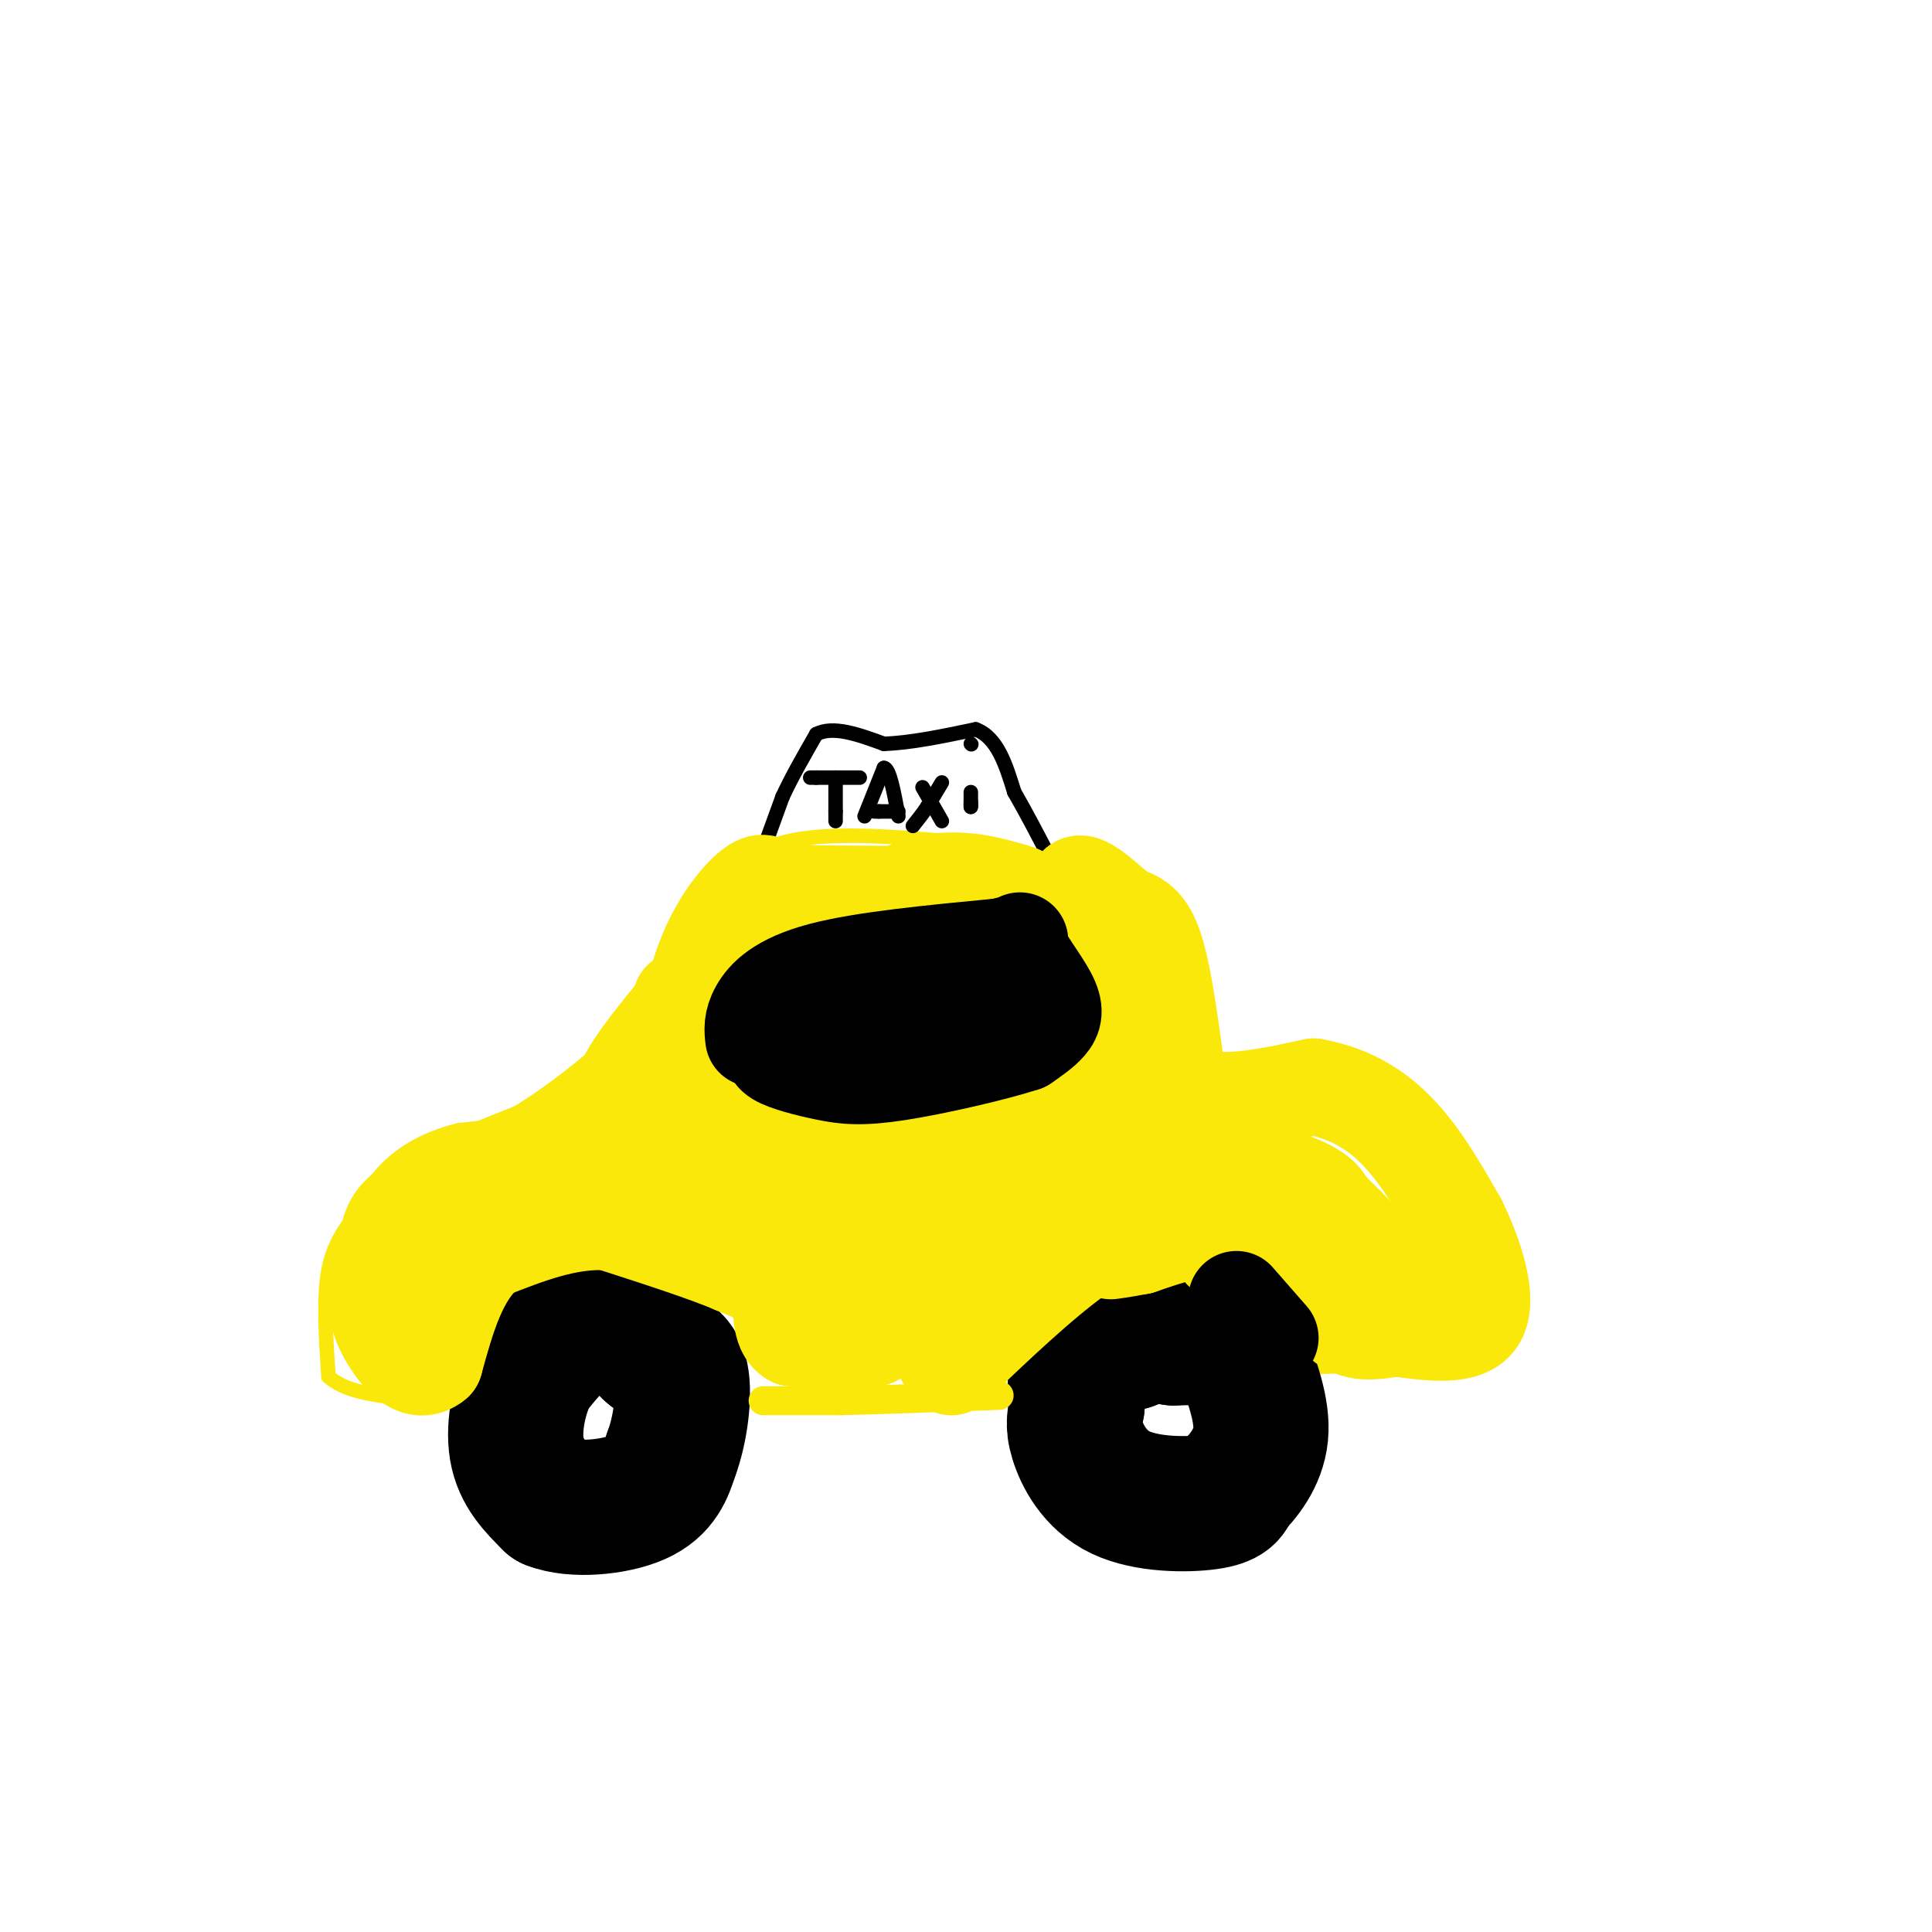 <svg viewBox='0 0 400 400' version='1.1' xmlns='http://www.w3.org/2000/svg' xmlns:xlink='http://www.w3.org/1999/xlink'><g fill='none' stroke='rgb(250,232,11)' stroke-width='3' stroke-linecap='round' stroke-linejoin='round'><path d='M122,228c-1.083,-2.250 -2.167,-4.500 1,-10c3.167,-5.500 10.583,-14.250 18,-23'/><path d='M141,195c3.905,-5.155 4.667,-6.542 7,-10c2.333,-3.458 6.238,-8.988 16,-11c9.762,-2.012 25.381,-0.506 41,1'/><path d='M205,175c9.489,1.133 12.711,3.467 18,10c5.289,6.533 12.644,17.267 20,28'/><path d='M243,213c4.833,8.000 6.917,14.000 9,20'/><path d='M252,233c2.778,2.044 5.222,-2.844 11,-5c5.778,-2.156 14.889,-1.578 24,-1'/><path d='M287,227c5.644,0.067 7.756,0.733 11,5c3.244,4.267 7.622,12.133 12,20'/><path d='M310,252c2.167,7.500 1.583,16.250 1,25'/><path d='M311,277c-3.833,5.000 -13.917,5.000 -24,5'/><path d='M287,282c-7.167,1.000 -13.083,1.000 -19,1'/><path d='M268,283c-3.167,0.167 -1.583,0.083 0,0'/><path d='M123,231c0.000,0.000 -28.000,3.000 -28,3'/><path d='M95,234c-7.422,1.844 -11.978,4.956 -15,8c-3.022,3.044 -4.511,6.022 -6,9'/><path d='M74,251c-2.267,3.089 -4.933,6.311 -6,12c-1.067,5.689 -0.533,13.844 0,22'/><path d='M68,285c4.833,4.500 16.917,4.750 29,5'/><path d='M97,290c5.500,1.000 4.750,1.000 4,1'/></g>
<g fill='none' stroke='rgb(0,0,0)' stroke-width='28' stroke-linecap='round' stroke-linejoin='round'><path d='M128,274c-3.000,-0.333 -6.000,-0.667 -9,1c-3.000,1.667 -6.000,5.333 -9,9'/><path d='M110,284c-2.378,4.467 -3.822,11.133 -3,16c0.822,4.867 3.911,7.933 7,11'/><path d='M114,311c4.778,1.889 13.222,1.111 18,-1c4.778,-2.111 5.889,-5.556 7,-9'/><path d='M139,301c1.800,-4.733 2.800,-12.067 2,-16c-0.800,-3.933 -3.400,-4.467 -6,-5'/><path d='M135,280c-1.000,-0.833 -0.500,-0.417 0,0'/><path d='M234,278c-4.083,0.917 -8.167,1.833 -10,4c-1.833,2.167 -1.417,5.583 -1,9'/><path d='M223,291c-0.429,2.352 -1.002,3.734 0,7c1.002,3.266 3.577,8.418 9,11c5.423,2.582 13.692,2.595 18,2c4.308,-0.595 4.654,-1.797 5,-3'/><path d='M255,308c2.289,-2.156 5.511,-6.044 6,-11c0.489,-4.956 -1.756,-10.978 -4,-17'/><path d='M257,280c-3.000,-3.333 -8.500,-3.167 -14,-3'/><path d='M243,277c-2.333,-0.500 -1.167,-0.250 0,0'/></g>
<g fill='none' stroke='rgb(250,232,11)' stroke-width='6' stroke-linecap='round' stroke-linejoin='round'><path d='M158,290c0.000,0.000 16.000,0.000 16,0'/><path d='M174,290c7.667,-0.167 18.833,-0.583 30,-1'/><path d='M204,289c5.000,-0.167 2.500,-0.083 0,0'/></g>
<g fill='none' stroke='rgb(0,0,0)' stroke-width='3' stroke-linecap='round' stroke-linejoin='round'><path d='M158,176c0.000,0.000 4.000,-11.000 4,-11'/><path d='M162,165c1.833,-4.000 4.417,-8.500 7,-13'/><path d='M169,152c3.500,-1.833 8.750,0.083 14,2'/><path d='M183,154c5.500,-0.167 12.250,-1.583 19,-3'/><path d='M202,151c4.500,1.667 6.250,7.333 8,13'/><path d='M210,164c2.500,4.333 4.750,8.667 7,13'/><path d='M217,177c1.167,2.167 0.583,1.083 0,0'/><path d='M173,161c0.000,0.000 0.000,7.000 0,7'/><path d='M173,168c0.000,1.500 0.000,1.750 0,2'/><path d='M178,161c0.000,0.000 -9.000,0.000 -9,0'/><path d='M169,161c-1.667,0.000 -1.333,0.000 -1,0'/><path d='M179,169c0.000,0.000 4.000,-10.000 4,-10'/><path d='M183,159c1.167,0.000 2.083,5.000 3,10'/><path d='M186,168c0.000,0.000 -4.000,0.000 -4,0'/><path d='M182,168c-0.833,0.000 -0.917,0.000 -1,0'/><path d='M191,163c0.000,0.000 4.000,7.000 4,7'/><path d='M195,162c0.000,0.000 -3.000,5.000 -3,5'/><path d='M192,167c-1.000,1.500 -2.000,2.750 -3,4'/><path d='M201,164c0.000,0.000 0.000,3.000 0,3'/><path d='M201,167c0.000,0.333 0.000,-0.333 0,-1'/><path d='M201,154c0.000,0.000 0.100,0.100 0.1,0.1'/></g>
<g fill='none' stroke='rgb(250,232,11)' stroke-width='20' stroke-linecap='round' stroke-linejoin='round'><path d='M181,192c-1.708,-1.887 -3.417,-3.774 -7,1c-3.583,4.774 -9.042,16.208 -11,23c-1.958,6.792 -0.417,8.940 2,10c2.417,1.060 5.708,1.030 9,1'/><path d='M174,227c5.509,-4.081 14.783,-14.783 17,-20c2.217,-5.217 -2.621,-4.951 -7,-1c-4.379,3.951 -8.297,11.585 -11,18c-2.703,6.415 -4.189,11.612 -5,18c-0.811,6.388 -0.946,13.968 0,18c0.946,4.032 2.973,4.516 5,5'/><path d='M173,265c2.381,-0.375 5.834,-3.812 8,-12c2.166,-8.188 3.045,-21.128 2,-21c-1.045,0.128 -4.013,13.322 -5,22c-0.987,8.678 0.006,12.839 1,17'/><path d='M179,271c0.500,3.833 1.250,4.917 2,6'/><path d='M181,277c-2.500,1.000 -9.750,0.500 -17,0'/><path d='M164,277c-2.911,-1.733 -1.689,-6.067 -3,-9c-1.311,-2.933 -5.156,-4.467 -9,-6'/><path d='M152,262c-5.833,-2.500 -15.917,-5.750 -26,-9'/><path d='M126,253c-8.500,-0.500 -16.750,2.750 -25,6'/><path d='M101,259c-6.000,4.833 -8.500,13.917 -11,23'/><path d='M90,282c-3.578,3.000 -7.022,-1.000 -9,-4c-1.978,-3.000 -2.489,-5.000 -3,-7'/><path d='M78,271c-0.071,-3.619 1.250,-9.167 2,-13c0.750,-3.833 0.929,-5.952 6,-9c5.071,-3.048 15.036,-7.024 25,-11'/><path d='M111,238c8.956,-5.400 18.844,-13.400 24,-19c5.156,-5.600 5.578,-8.800 6,-12'/><path d='M147,203c0.000,0.000 15.000,-8.000 15,-8'/><path d='M162,195c7.333,-3.333 18.167,-7.667 29,-12'/><path d='M191,183c8.167,-1.667 14.083,0.167 20,2'/><path d='M211,185c-3.833,0.333 -23.417,0.167 -43,0'/><path d='M168,185c-8.754,-0.785 -9.140,-2.746 -11,-2c-1.860,0.746 -5.193,4.201 -8,9c-2.807,4.799 -5.088,10.943 -6,18c-0.912,7.057 -0.456,15.029 0,23'/><path d='M143,233c0.309,5.402 1.083,7.407 3,8c1.917,0.593 4.978,-0.225 8,-2c3.022,-1.775 6.006,-4.507 3,-5c-3.006,-0.493 -12.003,1.254 -21,3'/><path d='M136,237c-5.452,2.095 -8.583,5.833 -6,9c2.583,3.167 10.881,5.762 22,1c11.119,-4.762 25.060,-16.881 39,-29'/><path d='M191,218c15.622,-10.644 35.178,-22.756 42,-26c6.822,-3.244 0.911,2.378 -5,8'/><path d='M228,200c-1.667,-0.667 -3.333,-6.333 -5,-12'/><path d='M223,188c-0.911,-3.244 -0.689,-5.356 1,-5c1.689,0.356 4.844,3.178 8,6'/><path d='M232,189c2.578,1.200 5.022,1.200 7,7c1.978,5.800 3.489,17.400 5,29'/><path d='M244,225c5.500,4.833 16.750,2.417 28,0'/><path d='M272,225c7.822,1.422 13.378,4.978 18,10c4.622,5.022 8.311,11.511 12,18'/><path d='M302,253c3.511,7.156 6.289,16.044 4,20c-2.289,3.956 -9.644,2.978 -17,2'/><path d='M289,275c-4.867,0.711 -8.533,1.489 -12,-2c-3.467,-3.489 -6.733,-11.244 -10,-19'/><path d='M267,254c-2.714,-3.940 -4.500,-4.292 -8,-5c-3.500,-0.708 -8.714,-1.774 -15,0c-6.286,1.774 -13.643,6.387 -21,11'/><path d='M223,260c-7.833,5.667 -16.917,14.333 -26,23'/><path d='M197,283c-5.714,-4.905 -7.000,-28.667 -5,-42c2.000,-13.333 7.286,-16.238 12,-19c4.714,-2.762 8.857,-5.381 13,-8'/><path d='M217,214c4.189,-2.484 8.161,-4.693 10,-1c1.839,3.693 1.544,13.289 2,18c0.456,4.711 1.661,4.538 9,6c7.339,1.462 20.811,4.561 28,7c7.189,2.439 8.094,4.220 9,6'/><path d='M275,250c4.911,4.533 12.689,12.867 12,14c-0.689,1.133 -9.844,-4.933 -19,-11'/><path d='M268,253c-6.305,-3.820 -12.566,-7.869 -20,-10c-7.434,-2.131 -16.040,-2.343 -24,-1c-7.960,1.343 -15.274,4.241 -19,7c-3.726,2.759 -3.863,5.380 -4,8'/><path d='M201,257c0.178,1.111 2.622,-0.111 5,-9c2.378,-8.889 4.689,-25.444 7,-42'/><path d='M213,206c0.327,-5.777 -2.356,0.781 -5,2c-2.644,1.219 -5.250,-2.903 -4,-5c1.250,-2.097 6.357,-2.171 14,5c7.643,7.171 17.821,21.585 28,36'/><path d='M246,244c5.833,8.500 6.417,11.750 7,15'/><path d='M253,259c1.311,1.311 1.089,-2.911 -2,-4c-3.089,-1.089 -9.044,0.956 -15,3'/><path d='M236,258c-3.500,0.667 -4.750,0.833 -6,1'/></g>
<g fill='none' stroke='rgb(0,0,0)' stroke-width='20' stroke-linecap='round' stroke-linejoin='round'><path d='M156,215c-0.200,-1.756 -0.400,-3.511 1,-6c1.400,-2.489 4.400,-5.711 13,-8c8.600,-2.289 22.800,-3.644 37,-5'/><path d='M207,196c6.282,-1.297 3.488,-2.038 4,0c0.512,2.038 4.330,6.856 6,10c1.670,3.144 1.191,4.612 0,6c-1.191,1.388 -3.096,2.694 -5,4'/><path d='M212,216c-5.912,1.939 -18.193,4.788 -26,6c-7.807,1.212 -11.140,0.788 -15,0c-3.860,-0.788 -8.246,-1.939 -10,-3c-1.754,-1.061 -0.877,-2.030 0,-3'/><path d='M161,216c-0.533,-1.489 -1.867,-3.711 5,-5c6.867,-1.289 21.933,-1.644 37,-2'/><path d='M203,209c6.833,-0.667 5.417,-1.333 4,-2'/><path d='M263,277c0.000,0.000 -7.000,-8.000 -7,-8'/></g>
</svg>